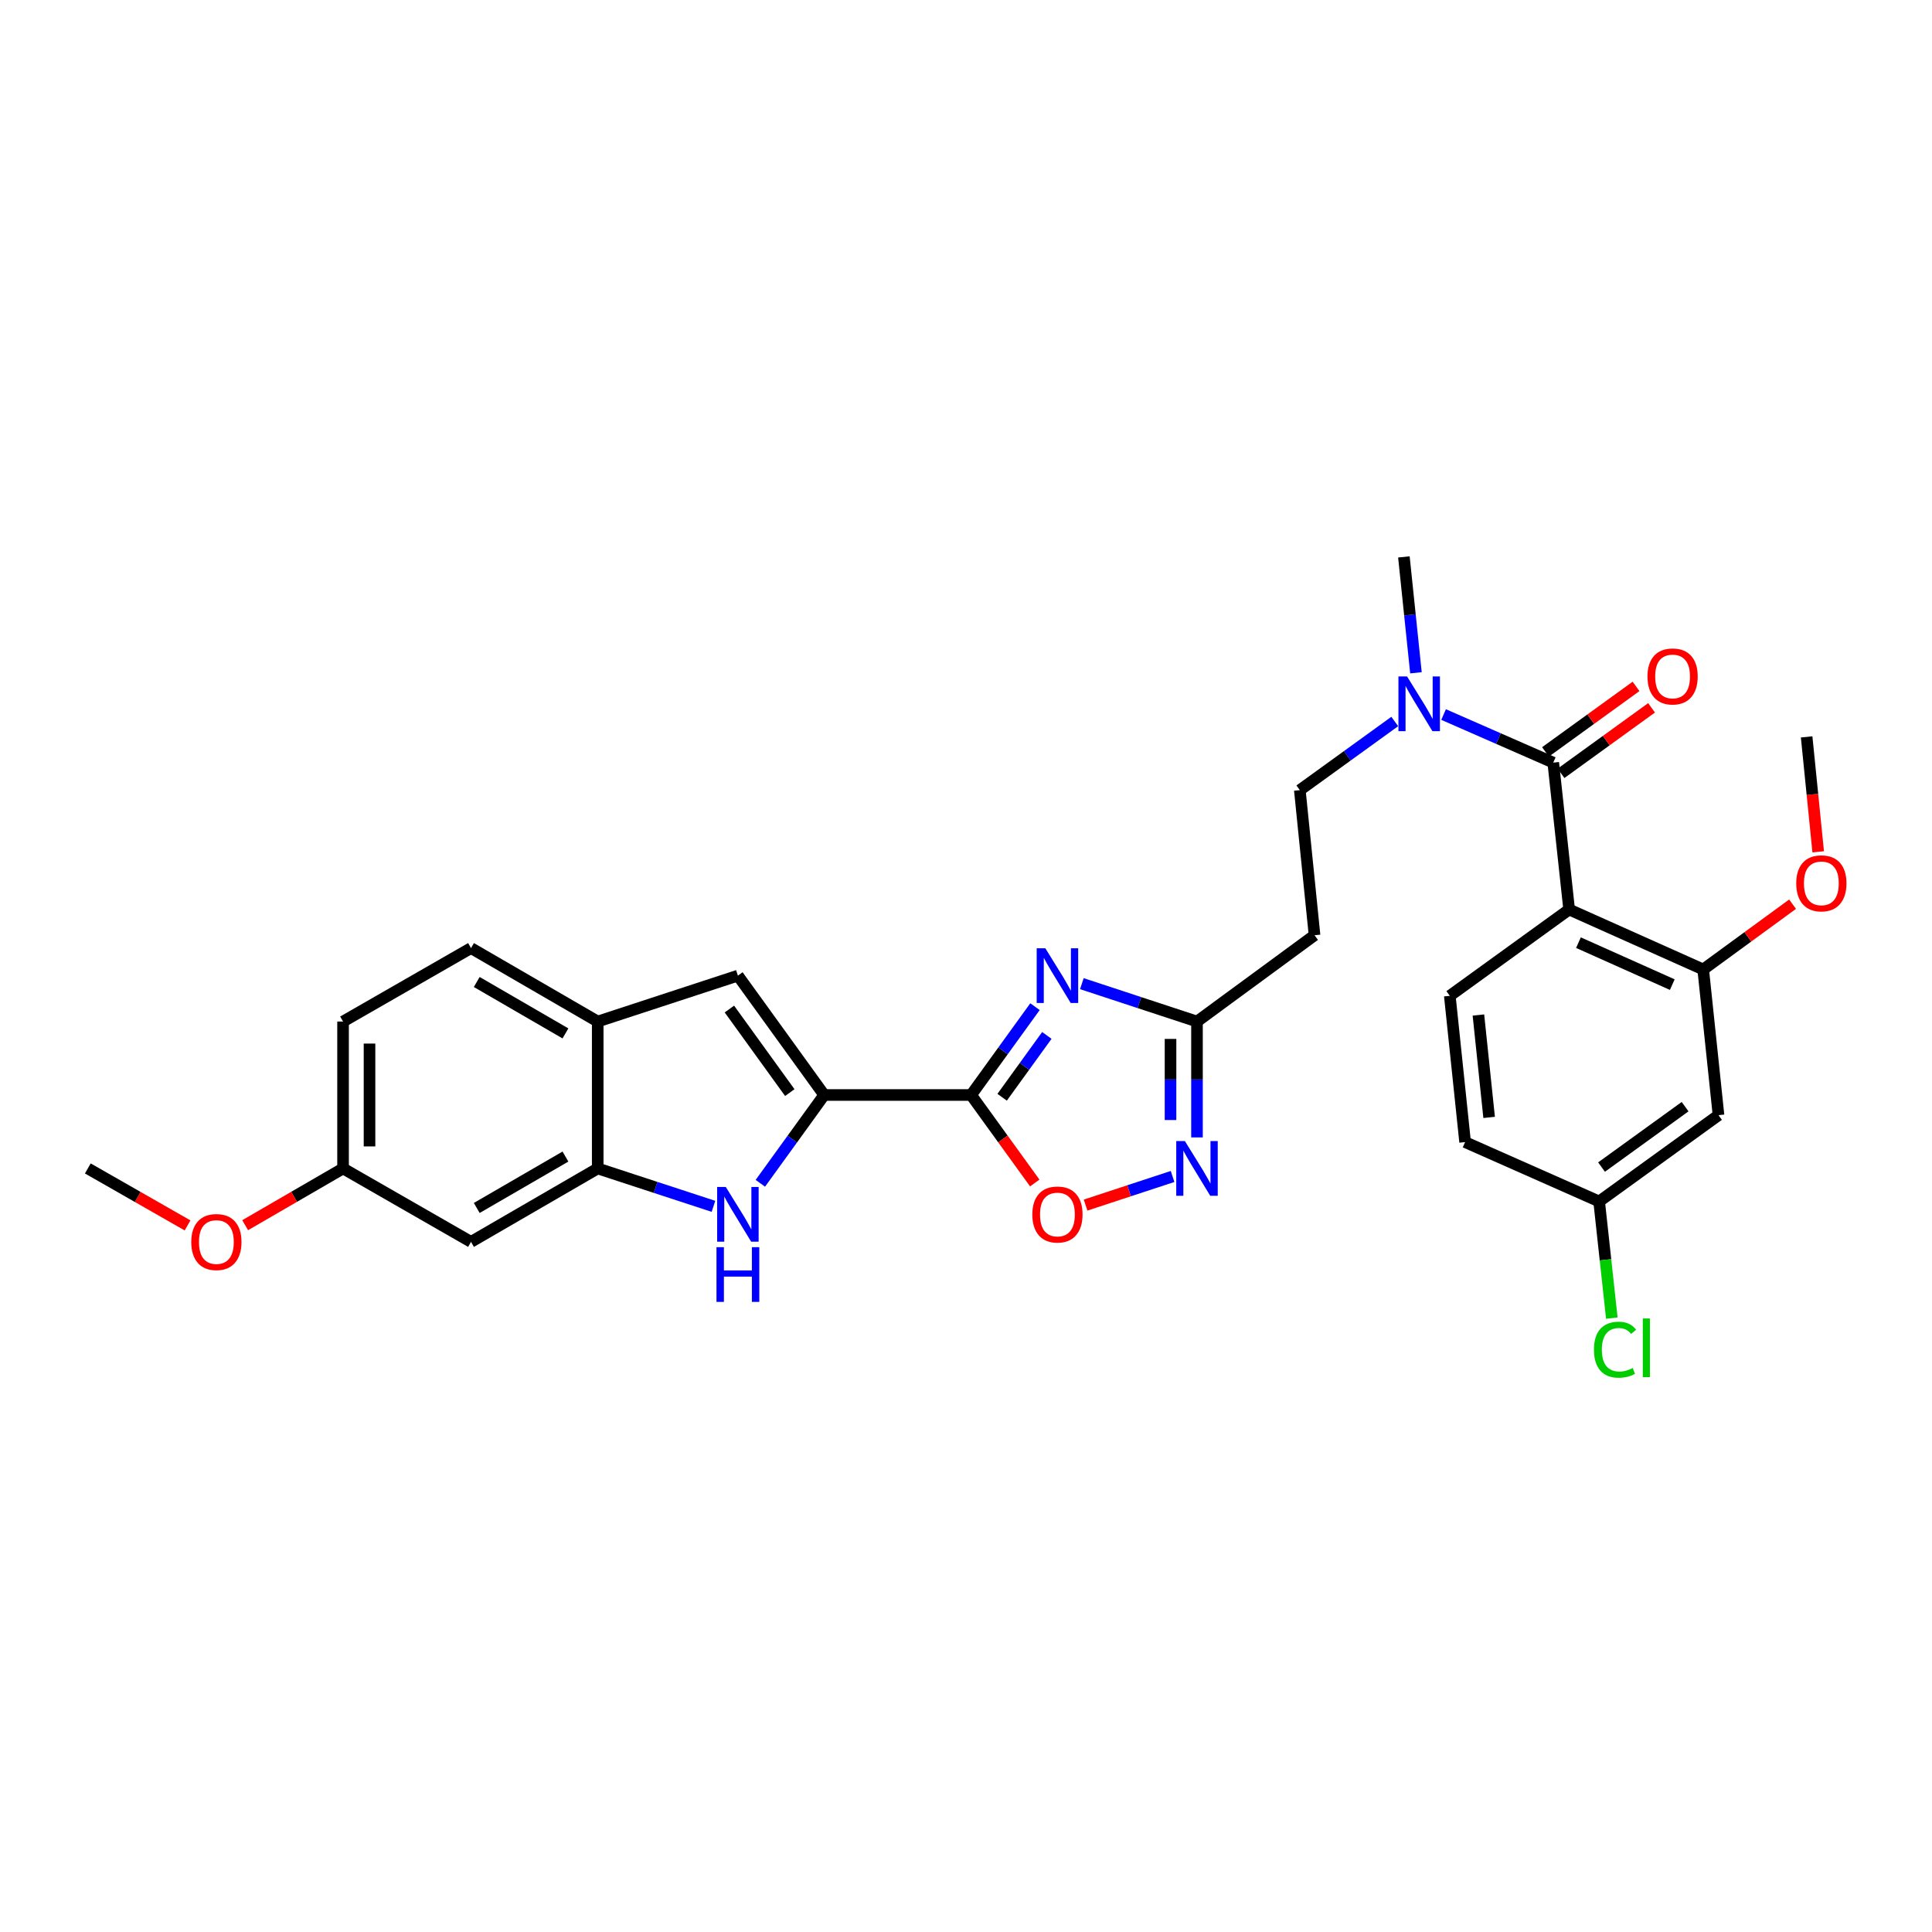 <?xml version='1.0' encoding='iso-8859-1'?>
<svg version='1.1' baseProfile='full'
              xmlns='http://www.w3.org/2000/svg'
                      xmlns:rdkit='http://www.rdkit.org/xml'
                      xmlns:xlink='http://www.w3.org/1999/xlink'
                  xml:space='preserve'
width='1000px' height='1000px' viewBox='0 0 1000 1000'>
<!-- END OF HEADER -->
<rect style='opacity:1.0;fill:#FFFFFF;stroke:none' width='1000' height='1000' x='0' y='0'> </rect>
<path class='bond-0' d='M 502.645,566.769 L 519.176,543.909' style='fill:none;fill-rule:evenodd;stroke:#000000;stroke-width:6px;stroke-linecap:butt;stroke-linejoin:miter;stroke-opacity:1' />
<path class='bond-0' d='M 519.176,543.909 L 535.707,521.049' style='fill:none;fill-rule:evenodd;stroke:#0000FF;stroke-width:6px;stroke-linecap:butt;stroke-linejoin:miter;stroke-opacity:1' />
<path class='bond-0' d='M 518.703,567.937 L 530.275,551.935' style='fill:none;fill-rule:evenodd;stroke:#000000;stroke-width:6px;stroke-linecap:butt;stroke-linejoin:miter;stroke-opacity:1' />
<path class='bond-0' d='M 530.275,551.935 L 541.847,535.933' style='fill:none;fill-rule:evenodd;stroke:#0000FF;stroke-width:6px;stroke-linecap:butt;stroke-linejoin:miter;stroke-opacity:1' />
<path class='bond-1' d='M 502.645,566.769 L 426.598,566.769' style='fill:none;fill-rule:evenodd;stroke:#000000;stroke-width:6px;stroke-linecap:butt;stroke-linejoin:miter;stroke-opacity:1' />
<path class='bond-7' d='M 502.645,566.769 L 519.117,589.542' style='fill:none;fill-rule:evenodd;stroke:#000000;stroke-width:6px;stroke-linecap:butt;stroke-linejoin:miter;stroke-opacity:1' />
<path class='bond-7' d='M 519.117,589.542 L 535.589,612.315' style='fill:none;fill-rule:evenodd;stroke:#FF0000;stroke-width:6px;stroke-linecap:butt;stroke-linejoin:miter;stroke-opacity:1' />
<path class='bond-6' d='M 559.967,509.142 L 589.763,518.944' style='fill:none;fill-rule:evenodd;stroke:#0000FF;stroke-width:6px;stroke-linecap:butt;stroke-linejoin:miter;stroke-opacity:1' />
<path class='bond-6' d='M 589.763,518.944 L 619.56,528.746' style='fill:none;fill-rule:evenodd;stroke:#000000;stroke-width:6px;stroke-linecap:butt;stroke-linejoin:miter;stroke-opacity:1' />
<path class='bond-3' d='M 426.598,566.769 L 410.074,589.622' style='fill:none;fill-rule:evenodd;stroke:#000000;stroke-width:6px;stroke-linecap:butt;stroke-linejoin:miter;stroke-opacity:1' />
<path class='bond-3' d='M 410.074,589.622 L 393.549,612.475' style='fill:none;fill-rule:evenodd;stroke:#0000FF;stroke-width:6px;stroke-linecap:butt;stroke-linejoin:miter;stroke-opacity:1' />
<path class='bond-8' d='M 426.598,566.769 L 381.933,504.983' style='fill:none;fill-rule:evenodd;stroke:#000000;stroke-width:6px;stroke-linecap:butt;stroke-linejoin:miter;stroke-opacity:1' />
<path class='bond-8' d='M 408.799,565.526 L 377.533,522.275' style='fill:none;fill-rule:evenodd;stroke:#000000;stroke-width:6px;stroke-linecap:butt;stroke-linejoin:miter;stroke-opacity:1' />
<path class='bond-2' d='M 812.186,470.757 L 803.961,394.726' style='fill:none;fill-rule:evenodd;stroke:#000000;stroke-width:6px;stroke-linecap:butt;stroke-linejoin:miter;stroke-opacity:1' />
<path class='bond-10' d='M 812.186,470.757 L 881.574,501.795' style='fill:none;fill-rule:evenodd;stroke:#000000;stroke-width:6px;stroke-linecap:butt;stroke-linejoin:miter;stroke-opacity:1' />
<path class='bond-10' d='M 817.002,487.915 L 865.573,509.642' style='fill:none;fill-rule:evenodd;stroke:#000000;stroke-width:6px;stroke-linecap:butt;stroke-linejoin:miter;stroke-opacity:1' />
<path class='bond-12' d='M 812.186,470.757 L 750.415,515.438' style='fill:none;fill-rule:evenodd;stroke:#000000;stroke-width:6px;stroke-linecap:butt;stroke-linejoin:miter;stroke-opacity:1' />
<path class='bond-9' d='M 369.284,624.399 L 339.331,614.592' style='fill:none;fill-rule:evenodd;stroke:#0000FF;stroke-width:6px;stroke-linecap:butt;stroke-linejoin:miter;stroke-opacity:1' />
<path class='bond-9' d='M 339.331,614.592 L 309.379,604.785' style='fill:none;fill-rule:evenodd;stroke:#000000;stroke-width:6px;stroke-linecap:butt;stroke-linejoin:miter;stroke-opacity:1' />
<path class='bond-4' d='M 803.961,394.726 L 775.58,382.284' style='fill:none;fill-rule:evenodd;stroke:#000000;stroke-width:6px;stroke-linecap:butt;stroke-linejoin:miter;stroke-opacity:1' />
<path class='bond-4' d='M 775.58,382.284 L 747.199,369.843' style='fill:none;fill-rule:evenodd;stroke:#0000FF;stroke-width:6px;stroke-linecap:butt;stroke-linejoin:miter;stroke-opacity:1' />
<path class='bond-17' d='M 807.974,400.275 L 831.407,383.325' style='fill:none;fill-rule:evenodd;stroke:#000000;stroke-width:6px;stroke-linecap:butt;stroke-linejoin:miter;stroke-opacity:1' />
<path class='bond-17' d='M 831.407,383.325 L 854.84,366.375' style='fill:none;fill-rule:evenodd;stroke:#FF0000;stroke-width:6px;stroke-linecap:butt;stroke-linejoin:miter;stroke-opacity:1' />
<path class='bond-17' d='M 799.947,389.177 L 823.38,372.227' style='fill:none;fill-rule:evenodd;stroke:#000000;stroke-width:6px;stroke-linecap:butt;stroke-linejoin:miter;stroke-opacity:1' />
<path class='bond-17' d='M 823.38,372.227 L 846.812,355.278' style='fill:none;fill-rule:evenodd;stroke:#FF0000;stroke-width:6px;stroke-linecap:butt;stroke-linejoin:miter;stroke-opacity:1' />
<path class='bond-5' d='M 606.919,608.942 L 584.406,616.346' style='fill:none;fill-rule:evenodd;stroke:#0000FF;stroke-width:6px;stroke-linecap:butt;stroke-linejoin:miter;stroke-opacity:1' />
<path class='bond-5' d='M 584.406,616.346 L 561.894,623.75' style='fill:none;fill-rule:evenodd;stroke:#FF0000;stroke-width:6px;stroke-linecap:butt;stroke-linejoin:miter;stroke-opacity:1' />
<path class='bond-30' d='M 619.56,588.724 L 619.56,558.735' style='fill:none;fill-rule:evenodd;stroke:#0000FF;stroke-width:6px;stroke-linecap:butt;stroke-linejoin:miter;stroke-opacity:1' />
<path class='bond-30' d='M 619.56,558.735 L 619.56,528.746' style='fill:none;fill-rule:evenodd;stroke:#000000;stroke-width:6px;stroke-linecap:butt;stroke-linejoin:miter;stroke-opacity:1' />
<path class='bond-30' d='M 605.863,579.727 L 605.863,558.735' style='fill:none;fill-rule:evenodd;stroke:#0000FF;stroke-width:6px;stroke-linecap:butt;stroke-linejoin:miter;stroke-opacity:1' />
<path class='bond-30' d='M 605.863,558.735 L 605.863,537.743' style='fill:none;fill-rule:evenodd;stroke:#000000;stroke-width:6px;stroke-linecap:butt;stroke-linejoin:miter;stroke-opacity:1' />
<path class='bond-14' d='M 619.56,528.746 L 680.403,484.08' style='fill:none;fill-rule:evenodd;stroke:#000000;stroke-width:6px;stroke-linecap:butt;stroke-linejoin:miter;stroke-opacity:1' />
<path class='bond-11' d='M 381.933,504.983 L 309.379,528.746' style='fill:none;fill-rule:evenodd;stroke:#000000;stroke-width:6px;stroke-linecap:butt;stroke-linejoin:miter;stroke-opacity:1' />
<path class='bond-15' d='M 309.379,604.785 L 243.795,642.793' style='fill:none;fill-rule:evenodd;stroke:#000000;stroke-width:6px;stroke-linecap:butt;stroke-linejoin:miter;stroke-opacity:1' />
<path class='bond-15' d='M 292.674,598.636 L 246.765,625.241' style='fill:none;fill-rule:evenodd;stroke:#000000;stroke-width:6px;stroke-linecap:butt;stroke-linejoin:miter;stroke-opacity:1' />
<path class='bond-31' d='M 309.379,604.785 L 309.379,528.746' style='fill:none;fill-rule:evenodd;stroke:#000000;stroke-width:6px;stroke-linecap:butt;stroke-linejoin:miter;stroke-opacity:1' />
<path class='bond-16' d='M 881.574,501.795 L 889.495,577.209' style='fill:none;fill-rule:evenodd;stroke:#000000;stroke-width:6px;stroke-linecap:butt;stroke-linejoin:miter;stroke-opacity:1' />
<path class='bond-23' d='M 881.574,501.795 L 904.705,484.9' style='fill:none;fill-rule:evenodd;stroke:#000000;stroke-width:6px;stroke-linecap:butt;stroke-linejoin:miter;stroke-opacity:1' />
<path class='bond-23' d='M 904.705,484.9 L 927.836,468.006' style='fill:none;fill-rule:evenodd;stroke:#FF0000;stroke-width:6px;stroke-linecap:butt;stroke-linejoin:miter;stroke-opacity:1' />
<path class='bond-19' d='M 309.379,528.746 L 243.795,490.723' style='fill:none;fill-rule:evenodd;stroke:#000000;stroke-width:6px;stroke-linecap:butt;stroke-linejoin:miter;stroke-opacity:1' />
<path class='bond-19' d='M 292.672,534.892 L 246.763,508.276' style='fill:none;fill-rule:evenodd;stroke:#000000;stroke-width:6px;stroke-linecap:butt;stroke-linejoin:miter;stroke-opacity:1' />
<path class='bond-22' d='M 750.415,515.438 L 758.336,591.149' style='fill:none;fill-rule:evenodd;stroke:#000000;stroke-width:6px;stroke-linecap:butt;stroke-linejoin:miter;stroke-opacity:1' />
<path class='bond-22' d='M 765.225,525.369 L 770.77,578.367' style='fill:none;fill-rule:evenodd;stroke:#000000;stroke-width:6px;stroke-linecap:butt;stroke-linejoin:miter;stroke-opacity:1' />
<path class='bond-13' d='M 721.919,373.447 L 697.352,391.209' style='fill:none;fill-rule:evenodd;stroke:#0000FF;stroke-width:6px;stroke-linecap:butt;stroke-linejoin:miter;stroke-opacity:1' />
<path class='bond-13' d='M 697.352,391.209 L 672.786,408.97' style='fill:none;fill-rule:evenodd;stroke:#000000;stroke-width:6px;stroke-linecap:butt;stroke-linejoin:miter;stroke-opacity:1' />
<path class='bond-27' d='M 732.892,348.233 L 729.772,318.246' style='fill:none;fill-rule:evenodd;stroke:#0000FF;stroke-width:6px;stroke-linecap:butt;stroke-linejoin:miter;stroke-opacity:1' />
<path class='bond-27' d='M 729.772,318.246 L 726.651,288.258' style='fill:none;fill-rule:evenodd;stroke:#000000;stroke-width:6px;stroke-linecap:butt;stroke-linejoin:miter;stroke-opacity:1' />
<path class='bond-18' d='M 680.403,484.08 L 672.786,408.97' style='fill:none;fill-rule:evenodd;stroke:#000000;stroke-width:6px;stroke-linecap:butt;stroke-linejoin:miter;stroke-opacity:1' />
<path class='bond-21' d='M 243.795,642.793 L 177.565,604.785' style='fill:none;fill-rule:evenodd;stroke:#000000;stroke-width:6px;stroke-linecap:butt;stroke-linejoin:miter;stroke-opacity:1' />
<path class='bond-33' d='M 889.495,577.209 L 827.709,621.875' style='fill:none;fill-rule:evenodd;stroke:#000000;stroke-width:6px;stroke-linecap:butt;stroke-linejoin:miter;stroke-opacity:1' />
<path class='bond-33' d='M 872.203,572.809 L 828.953,604.075' style='fill:none;fill-rule:evenodd;stroke:#000000;stroke-width:6px;stroke-linecap:butt;stroke-linejoin:miter;stroke-opacity:1' />
<path class='bond-24' d='M 243.795,490.723 L 177.565,528.746' style='fill:none;fill-rule:evenodd;stroke:#000000;stroke-width:6px;stroke-linecap:butt;stroke-linejoin:miter;stroke-opacity:1' />
<path class='bond-20' d='M 827.709,621.875 L 758.336,591.149' style='fill:none;fill-rule:evenodd;stroke:#000000;stroke-width:6px;stroke-linecap:butt;stroke-linejoin:miter;stroke-opacity:1' />
<path class='bond-25' d='M 827.709,621.875 L 830.993,652.064' style='fill:none;fill-rule:evenodd;stroke:#000000;stroke-width:6px;stroke-linecap:butt;stroke-linejoin:miter;stroke-opacity:1' />
<path class='bond-25' d='M 830.993,652.064 L 834.278,682.252' style='fill:none;fill-rule:evenodd;stroke:#00CC00;stroke-width:6px;stroke-linecap:butt;stroke-linejoin:miter;stroke-opacity:1' />
<path class='bond-26' d='M 177.565,604.785 L 152.228,619.472' style='fill:none;fill-rule:evenodd;stroke:#000000;stroke-width:6px;stroke-linecap:butt;stroke-linejoin:miter;stroke-opacity:1' />
<path class='bond-26' d='M 152.228,619.472 L 126.892,634.159' style='fill:none;fill-rule:evenodd;stroke:#FF0000;stroke-width:6px;stroke-linecap:butt;stroke-linejoin:miter;stroke-opacity:1' />
<path class='bond-32' d='M 177.565,604.785 L 177.565,528.746' style='fill:none;fill-rule:evenodd;stroke:#000000;stroke-width:6px;stroke-linecap:butt;stroke-linejoin:miter;stroke-opacity:1' />
<path class='bond-32' d='M 191.262,593.379 L 191.262,540.152' style='fill:none;fill-rule:evenodd;stroke:#000000;stroke-width:6px;stroke-linecap:butt;stroke-linejoin:miter;stroke-opacity:1' />
<path class='bond-28' d='M 941.097,440.906 L 938.105,411.158' style='fill:none;fill-rule:evenodd;stroke:#FF0000;stroke-width:6px;stroke-linecap:butt;stroke-linejoin:miter;stroke-opacity:1' />
<path class='bond-28' d='M 938.105,411.158 L 935.112,381.41' style='fill:none;fill-rule:evenodd;stroke:#000000;stroke-width:6px;stroke-linecap:butt;stroke-linejoin:miter;stroke-opacity:1' />
<path class='bond-29' d='M 97.081,634.273 L 71.268,619.529' style='fill:none;fill-rule:evenodd;stroke:#FF0000;stroke-width:6px;stroke-linecap:butt;stroke-linejoin:miter;stroke-opacity:1' />
<path class='bond-29' d='M 71.268,619.529 L 45.455,604.785' style='fill:none;fill-rule:evenodd;stroke:#000000;stroke-width:6px;stroke-linecap:butt;stroke-linejoin:miter;stroke-opacity:1' />
<path  class='atom-1' d='M 541.066 490.823
L 550.346 505.823
Q 551.266 507.303, 552.746 509.983
Q 554.226 512.663, 554.306 512.823
L 554.306 490.823
L 558.066 490.823
L 558.066 519.143
L 554.186 519.143
L 544.226 502.743
Q 543.066 500.823, 541.826 498.623
Q 540.626 496.423, 540.266 495.743
L 540.266 519.143
L 536.586 519.143
L 536.586 490.823
L 541.066 490.823
' fill='#0000FF'/>
<path  class='atom-4' d='M 375.673 614.381
L 384.953 629.381
Q 385.873 630.861, 387.353 633.541
Q 388.833 636.221, 388.913 636.381
L 388.913 614.381
L 392.673 614.381
L 392.673 642.701
L 388.793 642.701
L 378.833 626.301
Q 377.673 624.381, 376.433 622.181
Q 375.233 619.981, 374.873 619.301
L 374.873 642.701
L 371.193 642.701
L 371.193 614.381
L 375.673 614.381
' fill='#0000FF'/>
<path  class='atom-4' d='M 370.853 645.533
L 374.693 645.533
L 374.693 657.573
L 389.173 657.573
L 389.173 645.533
L 393.013 645.533
L 393.013 673.853
L 389.173 673.853
L 389.173 660.773
L 374.693 660.773
L 374.693 673.853
L 370.853 673.853
L 370.853 645.533
' fill='#0000FF'/>
<path  class='atom-6' d='M 613.3 590.625
L 622.58 605.625
Q 623.5 607.105, 624.98 609.785
Q 626.46 612.465, 626.54 612.625
L 626.54 590.625
L 630.3 590.625
L 630.3 618.945
L 626.42 618.945
L 616.46 602.545
Q 615.3 600.625, 614.06 598.425
Q 612.86 596.225, 612.5 595.545
L 612.5 618.945
L 608.82 618.945
L 608.82 590.625
L 613.3 590.625
' fill='#0000FF'/>
<path  class='atom-8' d='M 534.326 628.621
Q 534.326 621.821, 537.686 618.021
Q 541.046 614.221, 547.326 614.221
Q 553.606 614.221, 556.966 618.021
Q 560.326 621.821, 560.326 628.621
Q 560.326 635.501, 556.926 639.421
Q 553.526 643.301, 547.326 643.301
Q 541.086 643.301, 537.686 639.421
Q 534.326 635.541, 534.326 628.621
M 547.326 640.101
Q 551.646 640.101, 553.966 637.221
Q 556.326 634.301, 556.326 628.621
Q 556.326 623.061, 553.966 620.261
Q 551.646 617.421, 547.326 617.421
Q 543.006 617.421, 540.646 620.221
Q 538.326 623.021, 538.326 628.621
Q 538.326 634.341, 540.646 637.221
Q 543.006 640.101, 547.326 640.101
' fill='#FF0000'/>
<path  class='atom-14' d='M 728.305 350.144
L 737.585 365.144
Q 738.505 366.624, 739.985 369.304
Q 741.465 371.984, 741.545 372.144
L 741.545 350.144
L 745.305 350.144
L 745.305 378.464
L 741.425 378.464
L 731.465 362.064
Q 730.305 360.144, 729.065 357.944
Q 727.865 355.744, 727.505 355.064
L 727.505 378.464
L 723.825 378.464
L 723.825 350.144
L 728.305 350.144
' fill='#0000FF'/>
<path  class='atom-18' d='M 852.732 350.125
Q 852.732 343.325, 856.092 339.525
Q 859.452 335.725, 865.732 335.725
Q 872.012 335.725, 875.372 339.525
Q 878.732 343.325, 878.732 350.125
Q 878.732 357.005, 875.332 360.925
Q 871.932 364.805, 865.732 364.805
Q 859.492 364.805, 856.092 360.925
Q 852.732 357.045, 852.732 350.125
M 865.732 361.605
Q 870.052 361.605, 872.372 358.725
Q 874.732 355.805, 874.732 350.125
Q 874.732 344.565, 872.372 341.765
Q 870.052 338.925, 865.732 338.925
Q 861.412 338.925, 859.052 341.725
Q 856.732 344.525, 856.732 350.125
Q 856.732 355.845, 859.052 358.725
Q 861.412 361.605, 865.732 361.605
' fill='#FF0000'/>
<path  class='atom-24' d='M 929.729 457.209
Q 929.729 450.409, 933.089 446.609
Q 936.449 442.809, 942.729 442.809
Q 949.009 442.809, 952.369 446.609
Q 955.729 450.409, 955.729 457.209
Q 955.729 464.089, 952.329 468.009
Q 948.929 471.889, 942.729 471.889
Q 936.489 471.889, 933.089 468.009
Q 929.729 464.129, 929.729 457.209
M 942.729 468.689
Q 947.049 468.689, 949.369 465.809
Q 951.729 462.889, 951.729 457.209
Q 951.729 451.649, 949.369 448.849
Q 947.049 446.009, 942.729 446.009
Q 938.409 446.009, 936.049 448.809
Q 933.729 451.609, 933.729 457.209
Q 933.729 462.929, 936.049 465.809
Q 938.409 468.689, 942.729 468.689
' fill='#FF0000'/>
<path  class='atom-26' d='M 825.03 698.597
Q 825.03 691.557, 828.31 687.877
Q 831.63 684.157, 837.91 684.157
Q 843.75 684.157, 846.87 688.277
L 844.23 690.437
Q 841.95 687.437, 837.91 687.437
Q 833.63 687.437, 831.35 690.317
Q 829.11 693.157, 829.11 698.597
Q 829.11 704.197, 831.43 707.077
Q 833.79 709.957, 838.35 709.957
Q 841.47 709.957, 845.11 708.077
L 846.23 711.077
Q 844.75 712.037, 842.51 712.597
Q 840.27 713.157, 837.79 713.157
Q 831.63 713.157, 828.31 709.397
Q 825.03 705.637, 825.03 698.597
' fill='#00CC00'/>
<path  class='atom-26' d='M 850.31 682.437
L 853.99 682.437
L 853.99 712.797
L 850.31 712.797
L 850.31 682.437
' fill='#00CC00'/>
<path  class='atom-27' d='M 98.997 642.873
Q 98.997 636.073, 102.357 632.273
Q 105.717 628.473, 111.997 628.473
Q 118.277 628.473, 121.637 632.273
Q 124.997 636.073, 124.997 642.873
Q 124.997 649.753, 121.597 653.673
Q 118.197 657.553, 111.997 657.553
Q 105.757 657.553, 102.357 653.673
Q 98.997 649.793, 98.997 642.873
M 111.997 654.353
Q 116.317 654.353, 118.637 651.473
Q 120.997 648.553, 120.997 642.873
Q 120.997 637.313, 118.637 634.513
Q 116.317 631.673, 111.997 631.673
Q 107.677 631.673, 105.317 634.473
Q 102.997 637.273, 102.997 642.873
Q 102.997 648.593, 105.317 651.473
Q 107.677 654.353, 111.997 654.353
' fill='#FF0000'/>
</svg>

